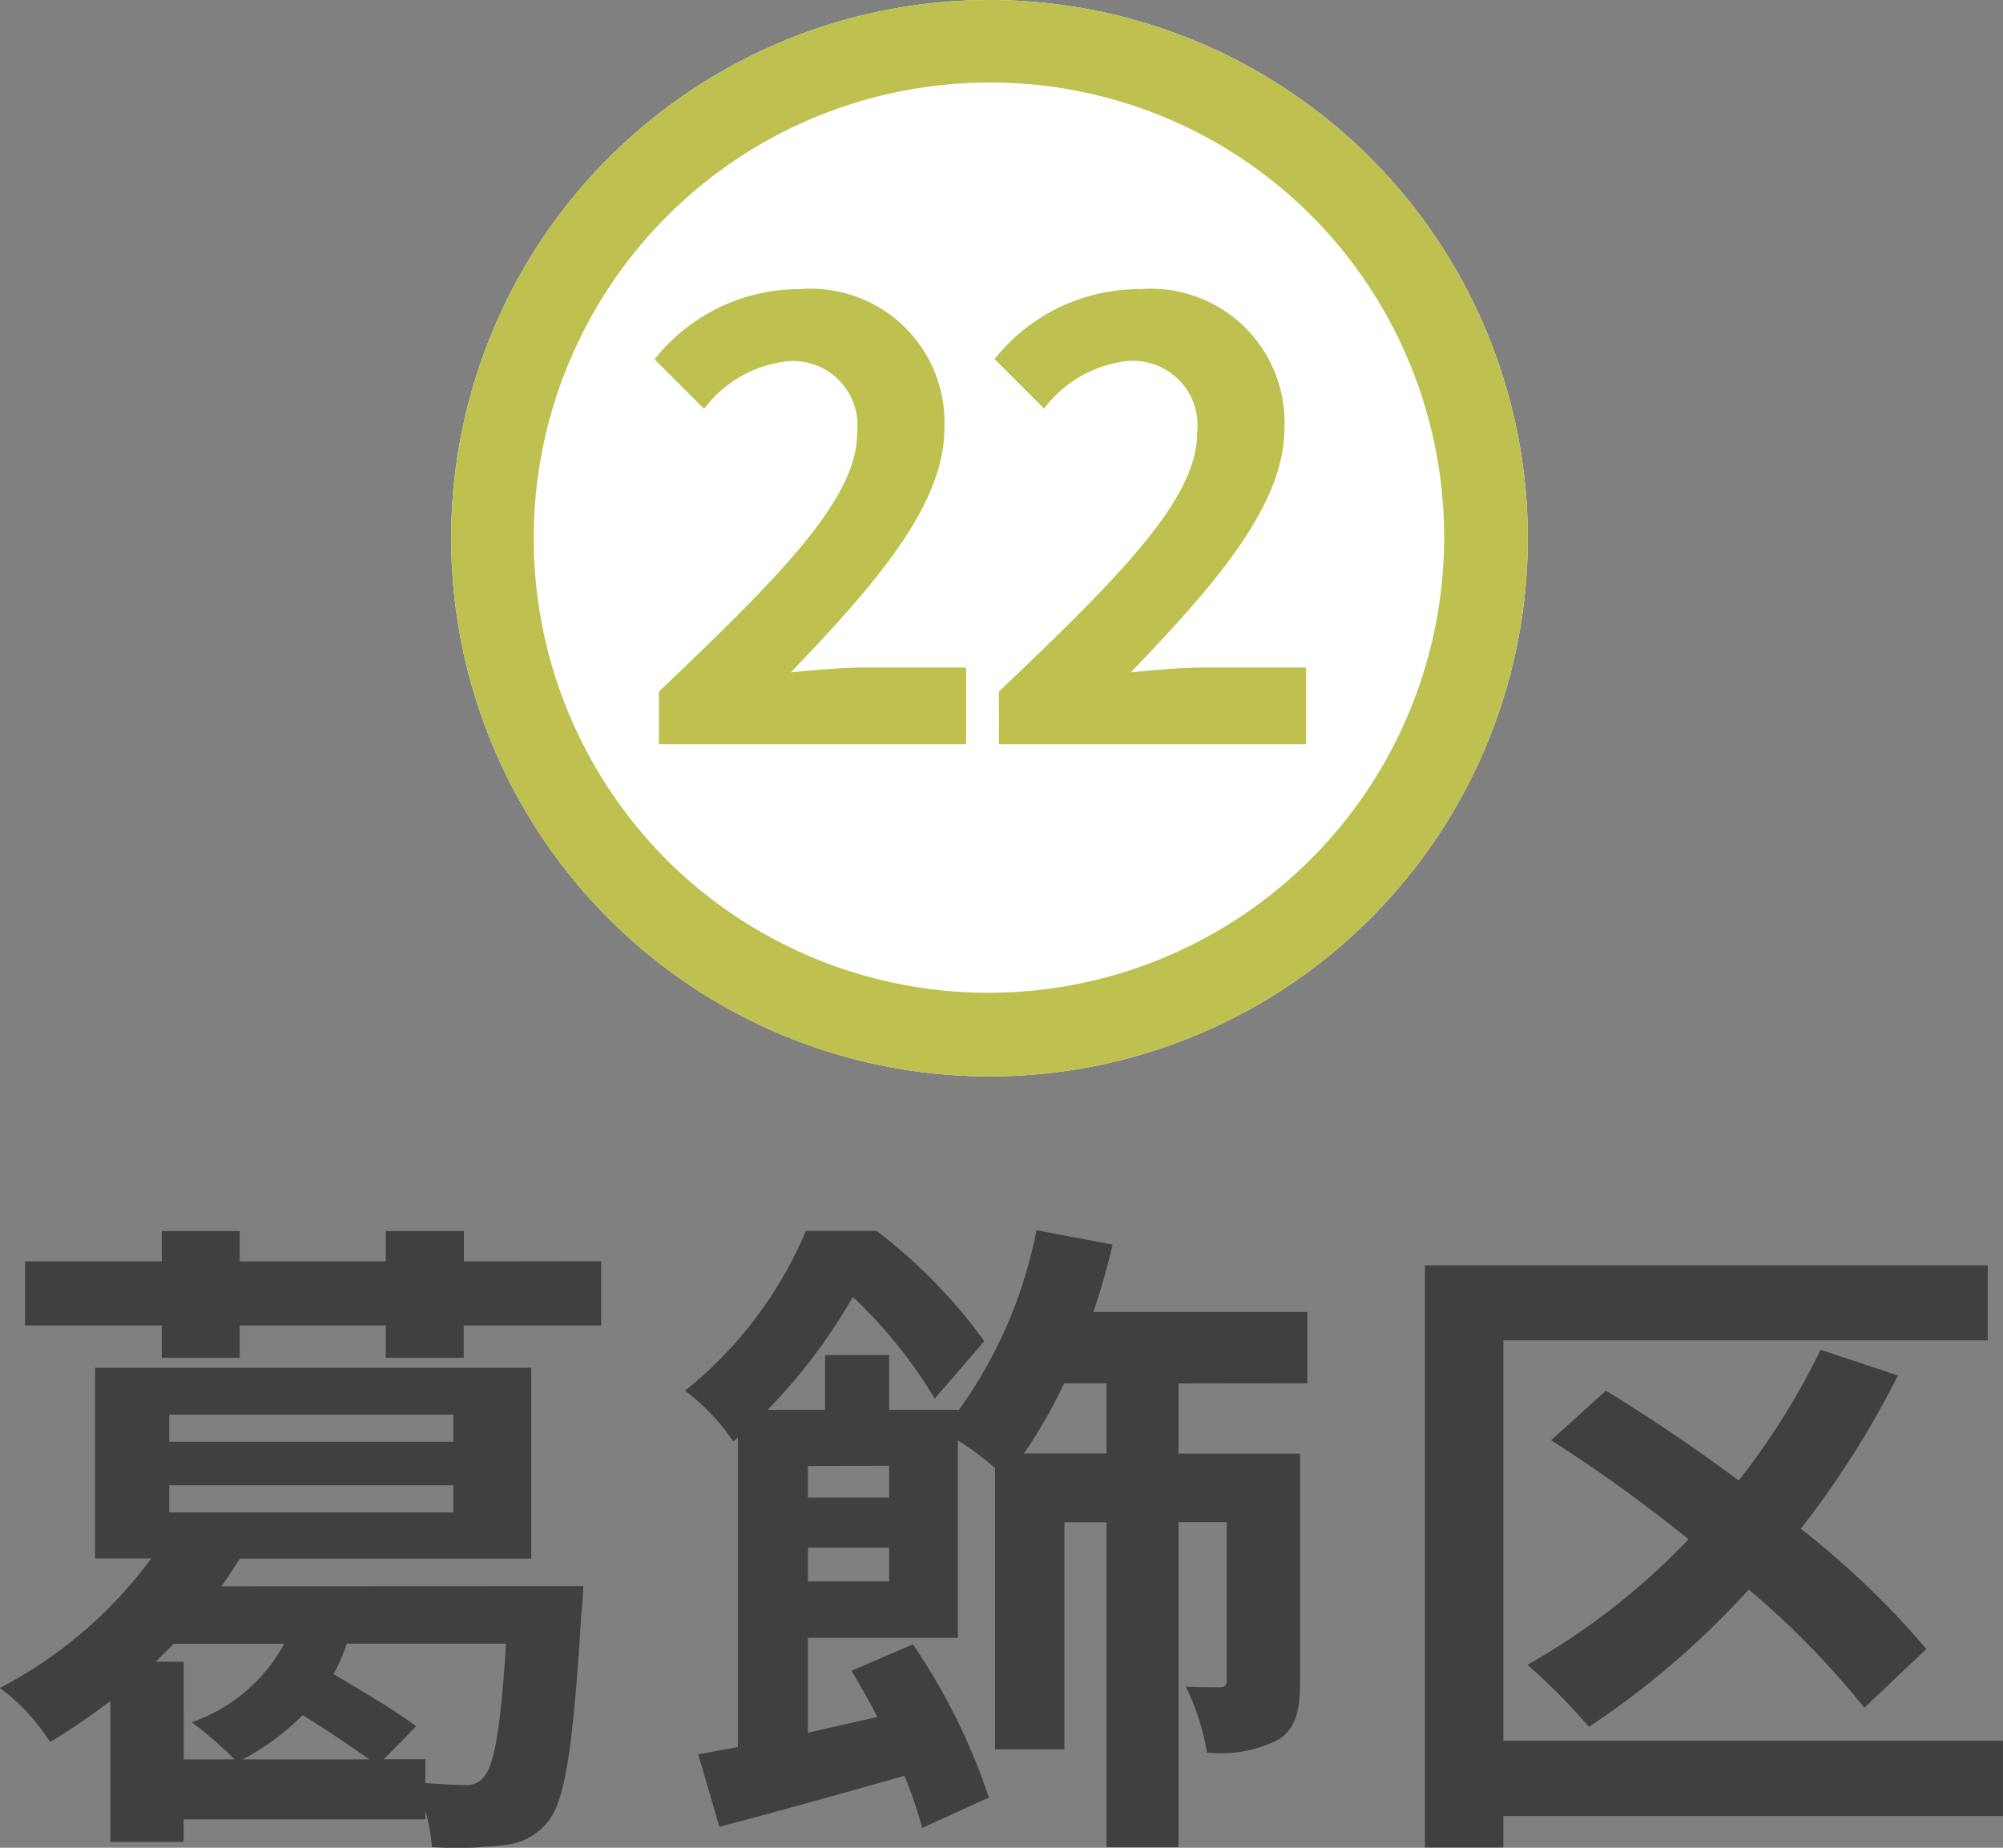 <svg xmlns="http://www.w3.org/2000/svg" width="48.512" height="44.761" viewBox="0 0 48.512 44.761">
  <rect x="0" y="0" width="48.512" height="44.761" fill="#808080" stroke="none"/>
  <g id="map-btn22" transform="translate(-220.629 -820.869)">
    <path id="パス_46708" data-name="パス 46708" d="M-14.08-.736h-1.008l.784-.8c-.464-.352-1.3-.848-2-1.264a4.269,4.269,0,0,0,.32-.736h3.856c-.128,2.112-.3,2.96-.528,3.216a.516.516,0,0,1-.464.208c-.192,0-.544-.016-.96-.048ZM-20.608-3.1l.432-.432H-17.5a4.064,4.064,0,0,1-2.24,1.9,9.292,9.292,0,0,1,1.04.9h-1.232V-3.1Zm2.1,2.368a6.01,6.01,0,0,0,1.456-1.072c.576.352,1.184.768,1.616,1.072Zm-1.776-6.64h6.88v.656h-6.88Zm0-1.712h6.88v.656h-6.88Zm1.264,4.16c.16-.224.3-.448.448-.672h7.056v-4.624H-22.08V-5.6h1.36a10.664,10.664,0,0,1-3.664,3.136,5.034,5.034,0,0,1,1.216,1.312c.528-.32,1.008-.656,1.456-.992V1.264h1.776V.72h5.856V.512a4.9,4.9,0,0,1,.16.88,9.341,9.341,0,0,0,1.728-.048A1.515,1.515,0,0,0-11.12.784c.416-.48.624-1.808.816-5.04.032-.224.048-.672.048-.672Zm5.872-7.872v-.736H-15.04v.736h-3.536v-.736h-1.888v.736h-3.312v1.552h3.312v.784h1.888v-.784h3.536v.784h1.888v-.784h3.328V-12.8ZM2.416-8.144h-2a12.11,12.11,0,0,0,.976-1.7H2.416Zm-7.232,3.1v-.816h1.968v.816Zm1.968-2.8v.768H-4.816V-7.84Zm10.128-2v-1.728H2.1c.176-.528.336-1.072.464-1.632L.72-13.552a11.073,11.073,0,0,1-1.9,4.384V-9.2H-2.848v-1.328H-4.4V-9.2H-5.792a13.486,13.486,0,0,0,2.064-2.736A11.45,11.45,0,0,1-1.744-9.472l1.2-1.392a12.769,12.769,0,0,0-2.608-2.672H-4.864A9.868,9.868,0,0,1-7.792-9.664,5.025,5.025,0,0,1-6.624-8.432l.112-.1v7.5c-.352.064-.672.128-.96.176L-6.96.9C-5.664.56-4.048.112-2.48-.336A9.912,9.912,0,0,1-2.048.928L-.432.192A15.067,15.067,0,0,0-2.272-3.52l-1.488.64c.208.352.432.736.624,1.12-.56.128-1.136.256-1.68.384v-2.3h3.632V-8.464a7.7,7.7,0,0,1,.9.672V-.976h1.68v-5.5H2.416V1.392H4.16V-6.48H5.328v3.824c0,.128-.048.176-.176.176s-.48,0-.816-.016A5.664,5.664,0,0,1,4.848-.9,3.08,3.08,0,0,0,6.56-1.2c.448-.272.544-.72.544-1.44v-5.5H4.16v-1.7ZM24.128-1.184h-12.1v-9.7H23.76V-12.7H10.128v14.1h1.9V.64h12.1ZM22.272-3.408a20.667,20.667,0,0,0-3.04-2.912,22.376,22.376,0,0,0,2.352-3.712l-1.872-.624a17.541,17.541,0,0,1-1.984,3.168c-1.072-.8-2.192-1.552-3.216-2.176l-1.328,1.2a36.05,36.05,0,0,1,3.328,2.4,16.8,16.8,0,0,1-3.9,3.04A14.624,14.624,0,0,1,14.1-1.52a20.682,20.682,0,0,0,3.872-3.328,20.916,20.916,0,0,1,2.8,2.864Z" transform="translate(245.012 864.222)" fill="#404040"/>
    <g id="グループ_8369" data-name="グループ 8369" transform="translate(228.687 813)">
      <circle id="楕円形_157" data-name="楕円形 157" cx="13.038" cy="13.038" r="13.038" transform="translate(2.869 7.869)" fill="#fff"/>
      <path id="楕円形_157_-_アウトライン" data-name="楕円形 157 - アウトライン" d="M13.038,2A11.038,11.038,0,0,0,5.233,20.843a11.038,11.038,0,0,0,15.61-15.61A10.966,10.966,0,0,0,13.038,2m0-2A13.038,13.038,0,1,1,0,13.038,13.038,13.038,0,0,1,13.038,0Z" transform="translate(2.869 7.869)" fill="#bec14f"/>
      <path id="パス_46715" data-name="パス 46715" d="M-7.89,0H-.45V-1.86H-2.88c-.525,0-1.26.06-1.815.12,1.98-2.07,3.72-4.02,3.72-5.91A3.237,3.237,0,0,0-4.47-11.025a4.47,4.47,0,0,0-3.525,1.7l1.2,1.2a2.924,2.924,0,0,1,2.04-1.155A1.564,1.564,0,0,1-3.09-7.53c0,1.6-1.905,3.495-4.8,6.255ZM.345,0h7.44V-1.86H5.355c-.525,0-1.26.06-1.815.12C5.52-3.81,7.26-5.76,7.26-7.65a3.237,3.237,0,0,0-3.495-3.375A4.47,4.47,0,0,0,.24-9.33l1.2,1.2A2.924,2.924,0,0,1,3.48-9.285,1.564,1.564,0,0,1,5.145-7.53c0,1.6-1.905,3.495-4.8,6.255Z" transform="translate(15.79 25.898)" fill="#bec14f"/>
    </g>
  </g>
</svg>
